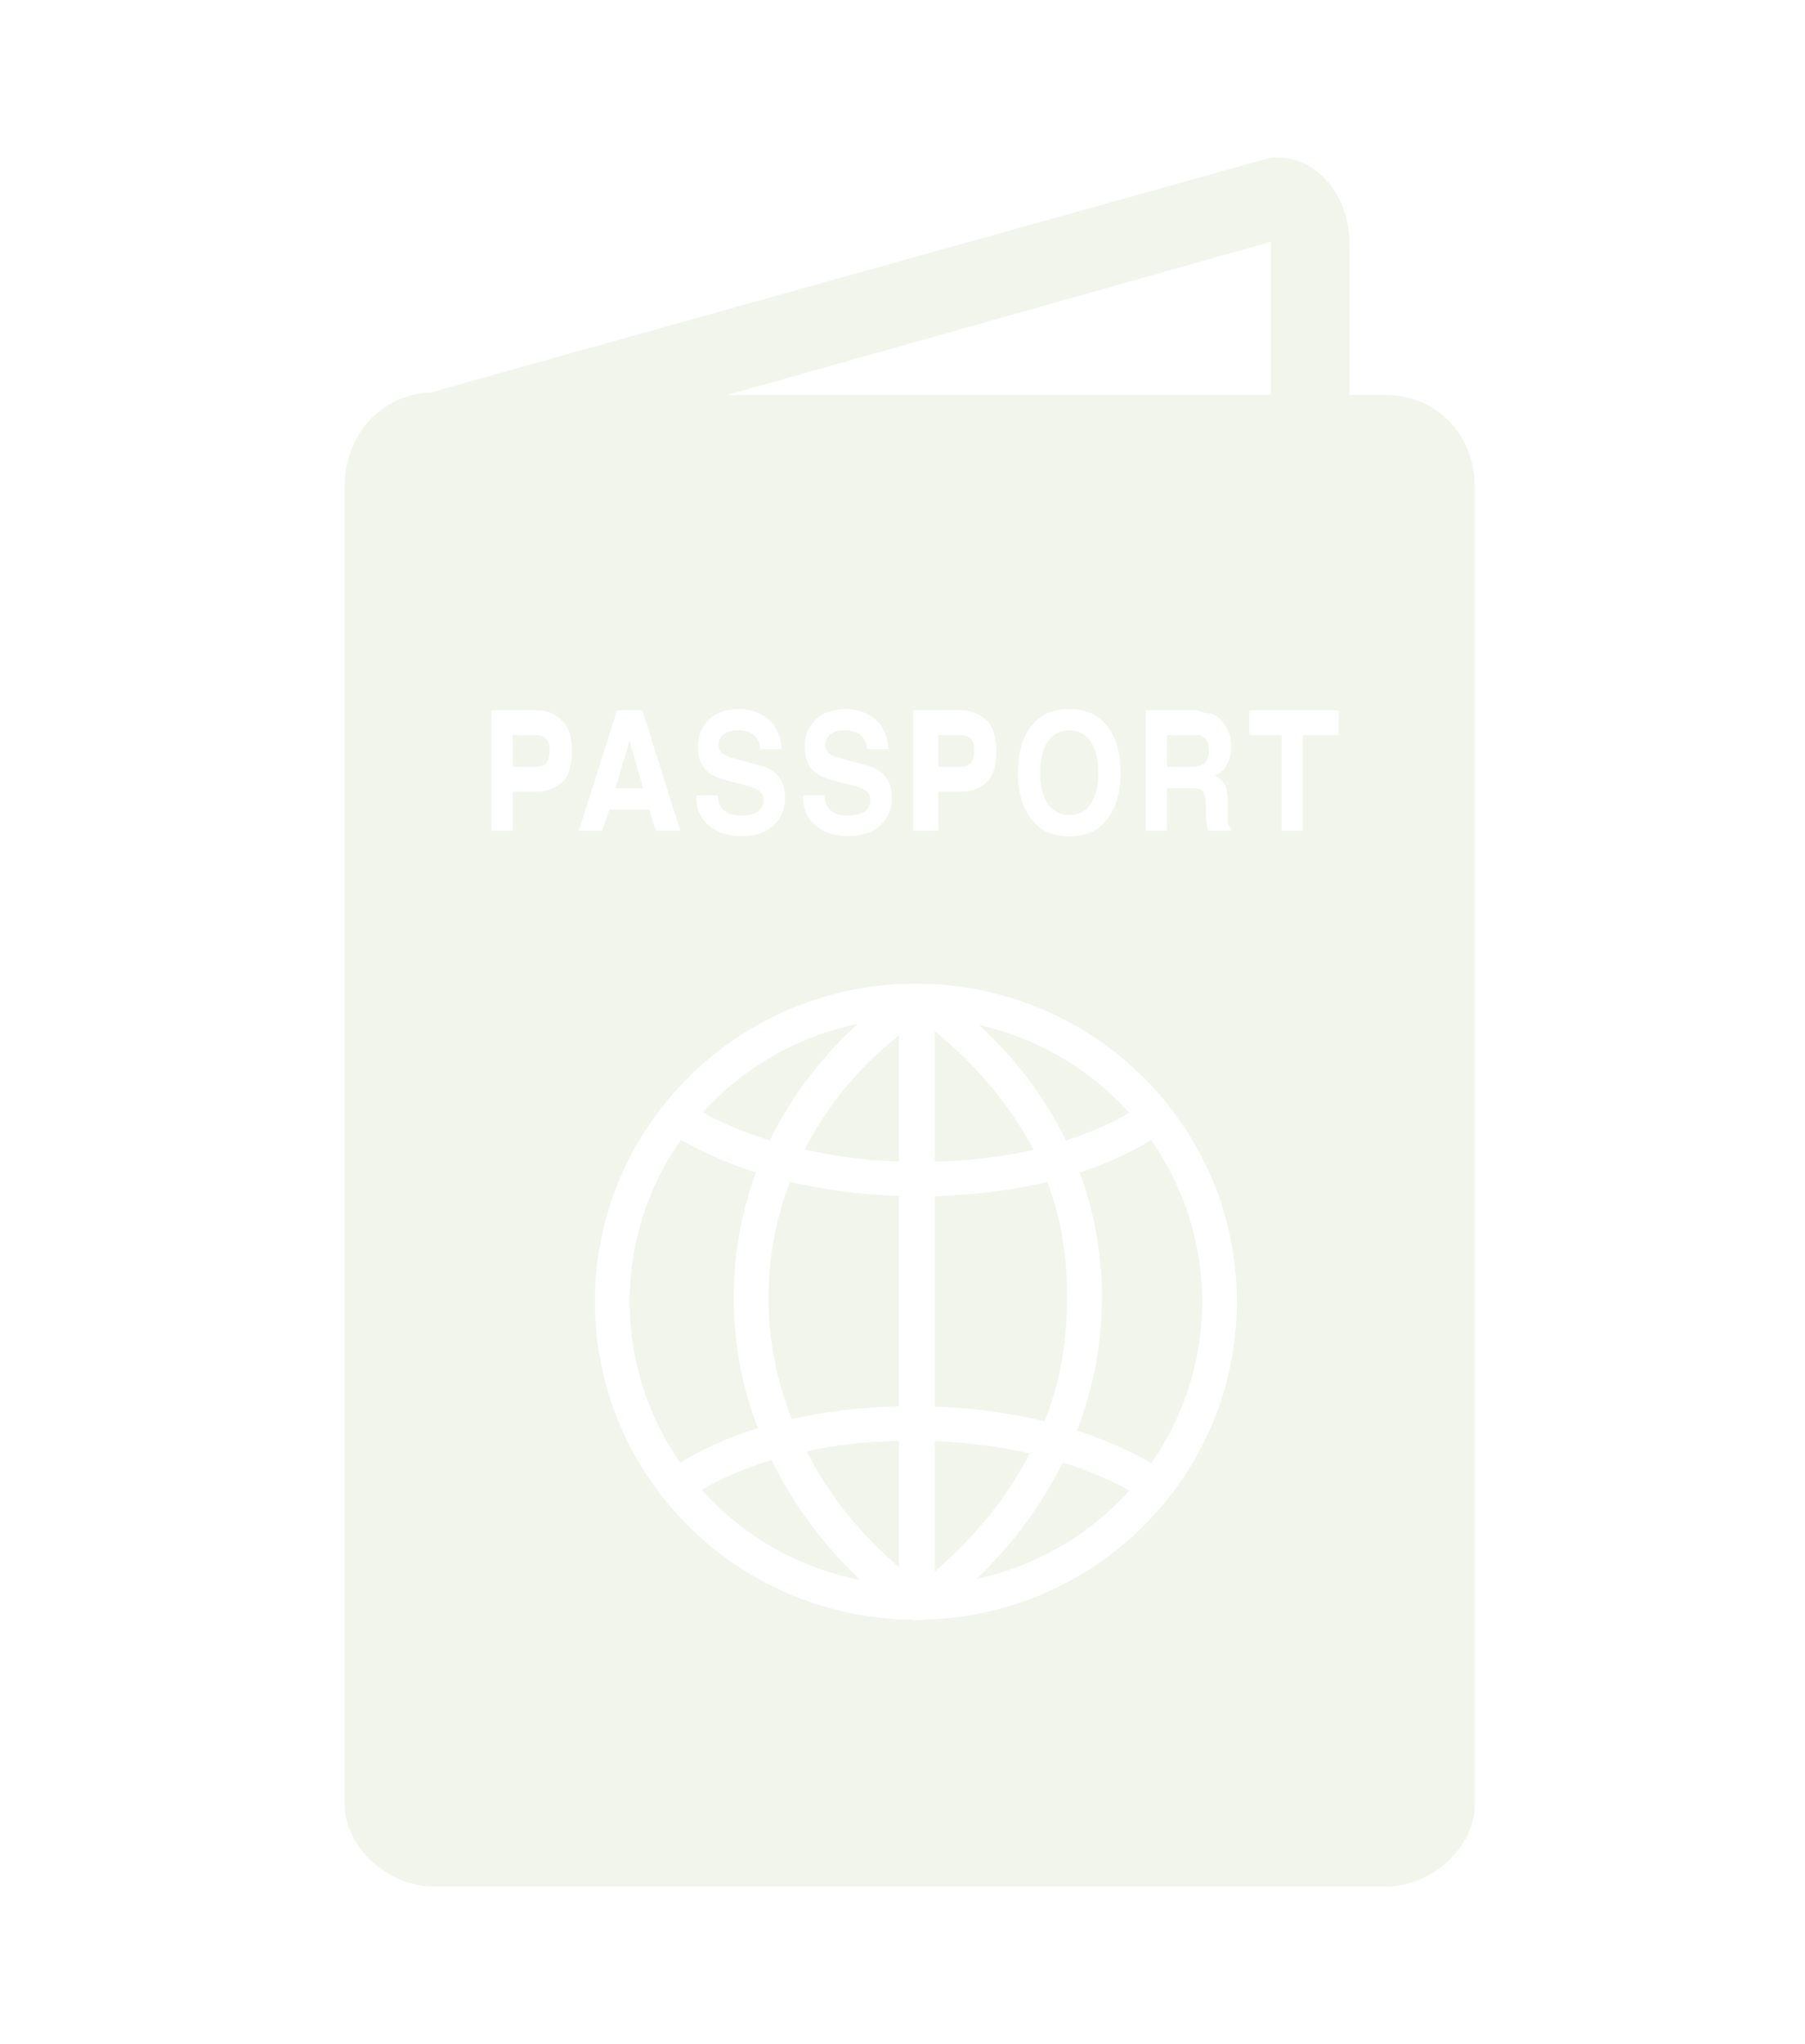<svg width="53" height="60" viewBox="0 0 53 60" fill="none" xmlns="http://www.w3.org/2000/svg">
<g filter="url(#filter0_d_22_742)">
<path d="M18.484 17.746L18.075 19.136H18.882L18.484 17.746Z" fill="#F1F5EB"/>
<path d="M15.666 17.576H15.055V18.512H15.666C15.816 18.512 15.932 18.5 16.016 18.415C16.099 18.33 16.141 18.211 16.141 18.027C16.141 17.843 16.099 17.742 16.016 17.664C15.932 17.585 15.816 17.576 15.666 17.576ZM24.081 27.204C24.459 26.753 24.837 26.372 25.182 26.058C24.649 26.167 24.128 26.328 23.622 26.539C22.622 26.958 21.723 27.559 20.951 28.323C20.843 28.43 20.739 28.54 20.637 28.652C21.018 28.864 21.678 29.186 22.603 29.473C23.053 28.55 23.587 27.792 24.081 27.204ZM24.869 40.429C25.409 41.106 25.975 41.632 26.395 42V38.293C25.24 38.319 24.452 38.437 23.686 38.599C24.011 39.23 24.4 39.841 24.869 40.429ZM24.073 41.088C23.601 40.499 23.091 39.752 22.654 38.856C21.659 39.157 20.982 39.51 20.61 39.734C20.72 39.857 20.834 39.977 20.951 40.094C21.723 40.858 22.622 41.459 23.622 41.878C24.151 42.099 24.698 42.265 25.256 42.374C24.89 42.026 24.482 41.598 24.073 41.088Z" fill="#F1F5EB"/>
<path d="M40.682 7.592H39.625V3.17C39.625 1.766 38.712 0.624 37.486 0.624H37.325C37.325 0.624 12.805 7.466 12.65 7.523C11.269 7.559 10.12 8.694 10.12 10.294V48.99C10.12 50.168 11.342 51.376 12.756 51.376H40.682C42.096 51.376 43.3 50.168 43.3 48.99V10.294C43.3 8.671 42.096 7.592 40.682 7.592ZM37.319 3.095C37.324 3.126 37.315 3.131 37.315 3.17V7.592H21.356L37.319 3.095ZM35.971 19.043C36.031 19.164 36.055 19.348 36.055 19.596V19.833C36.055 19.995 36.044 20.104 36.055 20.162C36.073 20.253 36.16 20.32 36.16 20.363V20.384H35.481C35.461 20.384 35.447 20.276 35.438 20.229C35.421 20.129 35.411 20.045 35.41 19.941L35.406 19.621C35.403 19.396 35.368 19.285 35.302 19.21C35.235 19.134 35.11 19.136 34.927 19.136H34.27V20.384H33.64V16.848H35.148C35.363 16.952 35.528 16.918 35.644 16.974C35.76 17.03 35.858 17.13 35.939 17.238C36.006 17.328 36.058 17.436 36.097 17.544C36.136 17.653 36.156 17.781 36.156 17.92C36.156 18.088 36.118 18.256 36.042 18.418C35.967 18.58 35.839 18.696 35.665 18.763C35.811 18.828 35.91 18.923 35.971 19.043ZM32.906 18.68C32.906 19.315 32.747 19.8 32.43 20.138C32.192 20.413 31.848 20.55 31.398 20.55C30.948 20.55 30.604 20.413 30.366 20.138C30.047 19.801 29.888 19.315 29.888 18.68C29.888 18.033 30.047 17.547 30.366 17.222C30.604 16.947 30.948 16.81 31.398 16.81C31.848 16.81 32.192 16.947 32.43 17.222C32.747 17.547 32.906 18.033 32.906 18.68ZM29.259 18.038C29.259 18.455 29.167 18.779 28.983 18.952C28.798 19.124 28.535 19.24 28.193 19.24H27.55V20.384H26.815V16.848H28.235C28.547 16.848 28.796 16.974 28.981 17.156C29.166 17.338 29.259 17.655 29.259 18.038ZM25.417 19.203C25.325 19.14 25.179 19.085 24.979 19.037L24.639 18.953C24.304 18.87 24.073 18.78 23.948 18.683C23.736 18.52 23.63 18.264 23.63 17.918C23.63 17.601 23.734 17.338 23.941 17.129C24.149 16.919 24.454 16.815 24.856 16.815C25.192 16.815 25.478 16.924 25.716 17.122C25.953 17.319 26.077 17.68 26.088 17.992H25.456C25.445 17.784 25.36 17.617 25.202 17.528C25.097 17.469 24.966 17.434 24.811 17.434C24.637 17.434 24.498 17.47 24.394 17.546C24.291 17.623 24.239 17.729 24.239 17.866C24.239 17.992 24.29 18.086 24.392 18.148C24.458 18.19 24.597 18.238 24.811 18.294L25.363 18.441C25.605 18.504 25.787 18.59 25.908 18.697C26.095 18.863 26.189 19.104 26.189 19.419C26.189 19.741 26.078 20.009 25.855 20.223C25.633 20.436 25.319 20.543 24.913 20.543C24.499 20.543 24.173 20.429 23.935 20.219C23.698 20.009 23.579 19.76 23.579 19.344H24.207C24.227 19.552 24.267 19.635 24.327 19.714C24.436 19.86 24.623 19.937 24.887 19.937C25.046 19.937 25.174 19.92 25.273 19.881C25.461 19.808 25.555 19.672 25.555 19.473C25.554 19.356 25.508 19.267 25.417 19.203ZM22.28 19.203C22.188 19.14 22.043 19.085 21.843 19.037L21.502 18.953C21.167 18.87 20.937 18.78 20.812 18.683C20.6 18.52 20.494 18.264 20.494 17.918C20.494 17.601 20.597 17.338 20.805 17.129C21.012 16.919 21.317 16.815 21.72 16.815C22.055 16.815 22.342 16.924 22.579 17.122C22.816 17.319 22.941 17.68 22.952 17.992H22.32C22.308 17.784 22.224 17.617 22.066 17.528C21.961 17.469 21.83 17.434 21.674 17.434C21.5 17.434 21.361 17.47 21.258 17.546C21.154 17.623 21.103 17.729 21.103 17.866C21.103 17.992 21.154 18.086 21.256 18.148C21.322 18.19 21.461 18.238 21.674 18.294L22.227 18.441C22.469 18.504 22.65 18.59 22.771 18.697C22.959 18.863 23.053 19.104 23.053 19.419C23.053 19.741 22.941 20.009 22.719 20.223C22.497 20.436 22.183 20.543 21.777 20.543C21.362 20.543 21.036 20.429 20.799 20.219C20.561 20.009 20.442 19.76 20.442 19.344H21.07C21.091 19.552 21.131 19.635 21.19 19.714C21.299 19.86 21.486 19.937 21.751 19.937C21.909 19.937 22.038 19.92 22.137 19.881C22.324 19.808 22.418 19.672 22.418 19.473C22.418 19.356 22.372 19.267 22.28 19.203ZM16.518 18.952C16.334 19.124 16.07 19.24 15.728 19.24H15.055V20.384H14.425V16.848H15.771C16.083 16.848 16.331 16.974 16.516 17.156C16.702 17.338 16.794 17.653 16.794 18.035C16.794 18.452 16.702 18.779 16.518 18.952ZM18.119 16.848H18.863L19.977 20.384H19.263L19.055 19.76H17.896L17.683 20.384H16.994L18.119 16.848ZM27.148 43.541C27.102 43.554 27.054 43.561 27.007 43.561C26.988 43.561 26.968 43.559 26.949 43.557C26.93 43.559 26.911 43.561 26.892 43.561C26.848 43.561 26.803 43.555 26.759 43.543C21.615 43.472 17.467 39.32 17.467 34.208C17.467 29.052 21.687 24.872 26.893 24.872C32.099 24.872 36.319 29.052 36.319 34.208C36.319 39.28 32.236 43.407 27.148 43.541ZM39.31 17.576H38.26V20.384H37.63V17.576H36.685V16.848H39.31V17.576Z" fill="#F1F5EB"/>
<path d="M35.315 17.616C35.248 17.575 35.146 17.576 35.011 17.576H34.27V18.512H34.993C35.133 18.512 35.239 18.477 35.309 18.439C35.434 18.372 35.496 18.242 35.496 18.044C35.496 17.83 35.436 17.689 35.315 17.616ZM31.398 17.436C31.138 17.436 30.93 17.543 30.774 17.759C30.619 17.975 30.542 18.282 30.542 18.68C30.542 19.078 30.619 19.385 30.774 19.601C30.93 19.816 31.138 19.924 31.398 19.924C31.659 19.924 31.866 19.816 32.019 19.601C32.172 19.385 32.248 19.078 32.248 18.68C32.248 18.284 32.172 17.977 32.019 17.76C31.866 17.544 31.659 17.436 31.398 17.436ZM27.55 17.576V18.512H28.131C28.281 18.512 28.397 18.5 28.481 18.415C28.564 18.33 28.605 18.211 28.605 18.027C28.605 17.843 28.564 17.742 28.481 17.663C28.397 17.585 28.281 17.576 28.131 17.576H27.55V17.576ZM21.543 34.082C21.543 32.691 21.806 31.467 22.198 30.415C21.133 30.076 20.394 29.693 19.993 29.456C19.661 29.928 19.379 30.434 19.15 30.969C18.712 31.994 18.49 33.084 18.49 34.208C18.49 35.332 18.712 36.422 19.15 37.447C19.374 37.972 19.65 38.468 19.974 38.933C20.379 38.677 21.133 38.267 22.249 37.918C21.829 36.814 21.543 35.531 21.543 34.082ZM30.238 38.66C29.435 38.477 28.39 38.337 27.445 38.298V42.131C27.865 41.762 28.486 41.191 29.093 40.429C29.547 39.86 29.918 39.269 30.238 38.66ZM31.333 34.082C31.333 32.892 31.159 31.761 30.754 30.695C29.832 30.919 28.6 31.085 27.445 31.113V37.285C28.6 37.326 29.76 37.495 30.672 37.716C31.132 36.563 31.333 35.349 31.333 34.082ZM29.826 41.087C29.429 41.583 29.033 42.002 28.675 42.344C29.183 42.235 29.68 42.08 30.163 41.877C31.164 41.458 32.063 40.858 32.835 40.093C32.947 39.982 33.055 39.868 33.161 39.752C32.788 39.542 32.133 39.219 31.209 38.93C30.78 39.792 30.286 40.515 29.826 41.087ZM32.357 34.082C32.357 35.563 32.059 36.871 31.624 37.991C32.682 38.331 33.411 38.713 33.802 38.947C34.131 38.478 34.41 37.977 34.636 37.448C35.074 36.422 35.296 35.332 35.296 34.208C35.296 33.084 35.074 31.994 34.636 30.969C34.408 30.436 34.128 29.933 33.797 29.463C33.413 29.705 32.718 30.083 31.703 30.417C32.094 31.469 32.357 32.692 32.357 34.082ZM29.087 27.881C28.475 27.147 27.865 26.608 27.445 26.266V30.099C28.495 30.073 29.532 29.935 30.347 29.749C30.012 29.098 29.582 28.475 29.087 27.881ZM24.859 27.881C24.367 28.472 23.963 29.092 23.63 29.739C24.417 29.917 25.24 30.052 26.395 30.092V26.388C25.975 26.731 25.403 27.229 24.859 27.881ZM29.819 27.204C30.313 27.792 30.848 28.552 31.299 29.476C32.186 29.191 32.804 28.871 33.157 28.661C33.053 28.546 32.946 28.433 32.835 28.323C32.063 27.558 31.164 26.958 30.164 26.539C29.705 26.347 29.234 26.197 28.752 26.089C29.088 26.397 29.453 26.768 29.819 27.204ZM22.566 34.082C22.566 35.326 22.807 36.52 23.25 37.654C24.128 37.454 25.135 37.307 26.395 37.279V31.106C25.135 31.063 24.092 30.9 23.197 30.687C22.789 31.755 22.566 32.889 22.566 34.082Z" fill="#F1F5EB"/>
</g>
<defs>
<filter id="filter0_d_22_742" x="-4" y="0" width="61" height="60" filterUnits="userSpaceOnUse" color-interpolation-filters="sRGB">
<feFlood flood-opacity="0" result="BackgroundImageFix"/>
<feColorMatrix in="SourceAlpha" type="matrix" values="0 0 0 0 0 0 0 0 0 0 0 0 0 0 0 0 0 0 127 0" result="hardAlpha"/>
<feOffset dy="4"/>
<feGaussianBlur stdDeviation="2"/>
<feComposite in2="hardAlpha" operator="out"/>
<feColorMatrix type="matrix" values="0 0 0 0 0 0 0 0 0 0 0 0 0 0 0 0 0 0 0.25 0"/>
<feBlend mode="normal" in2="BackgroundImageFix" result="effect1_dropShadow_22_742"/>
<feBlend mode="normal" in="SourceGraphic" in2="effect1_dropShadow_22_742" result="shape"/>
</filter>
</defs>
</svg>
